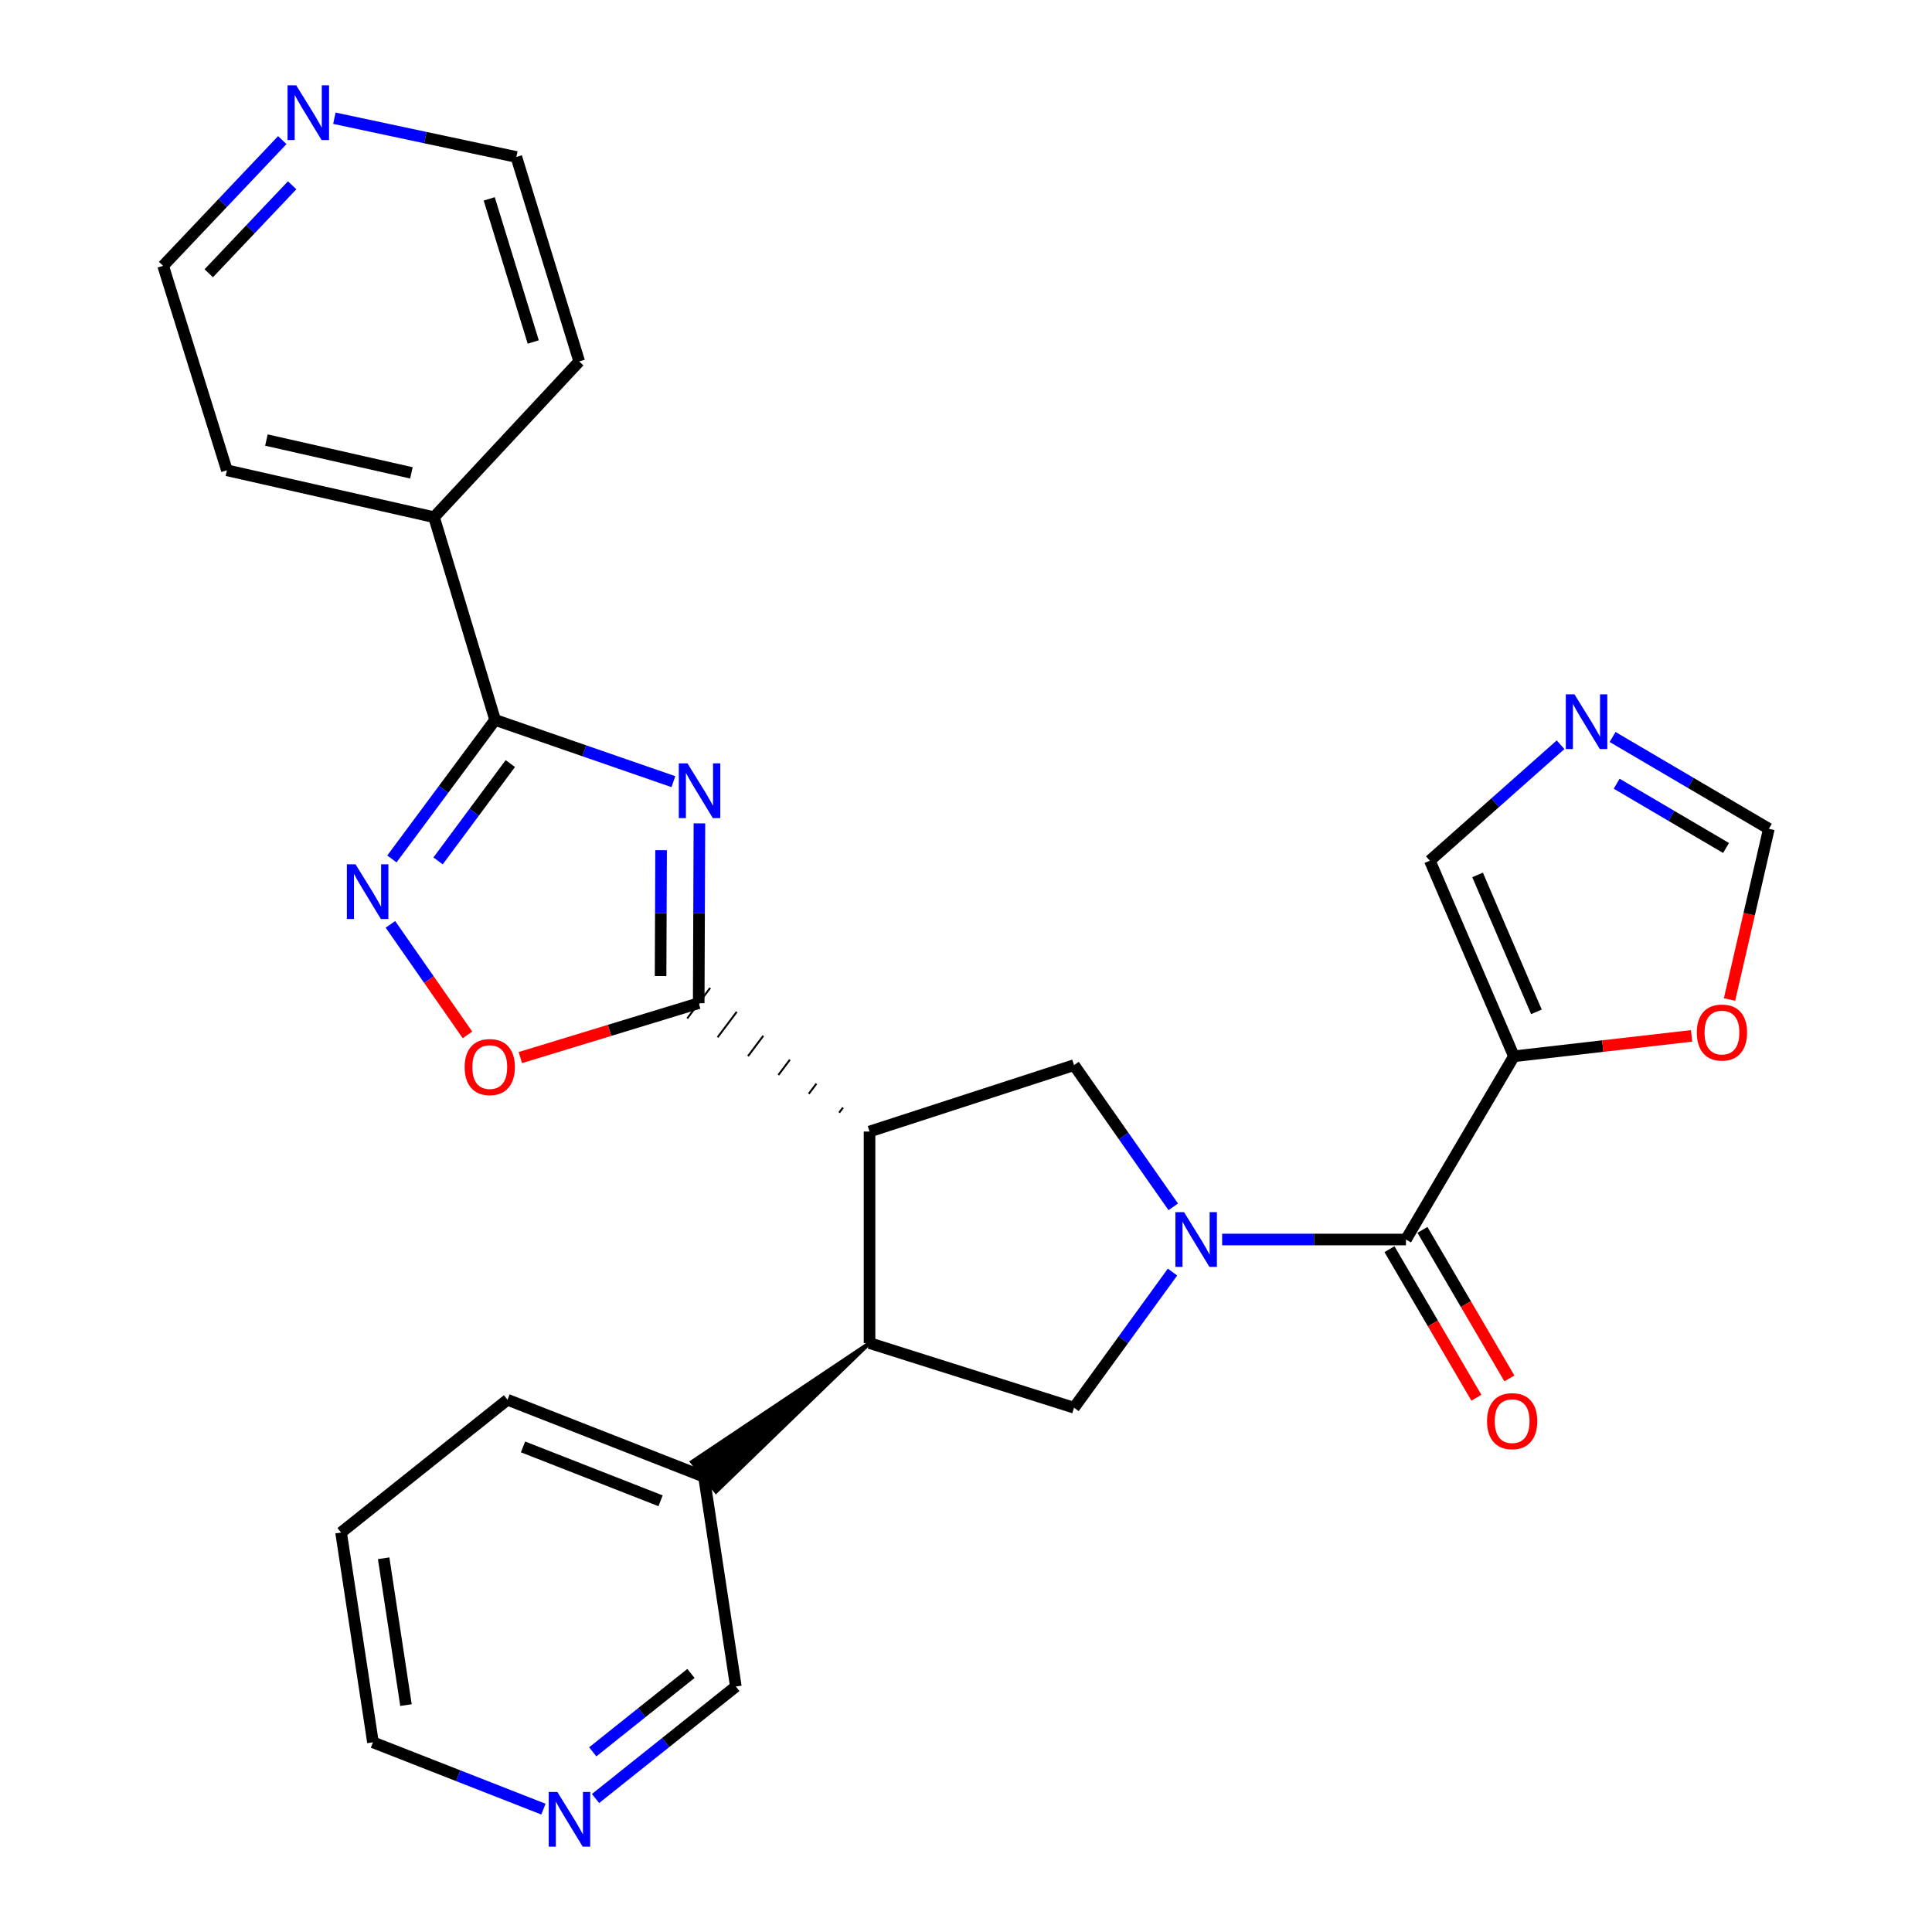 <?xml version='1.0' encoding='iso-8859-1'?>
<svg version='1.1' baseProfile='full'
              xmlns='http://www.w3.org/2000/svg'
                      xmlns:rdkit='http://www.rdkit.org/xml'
                      xmlns:xlink='http://www.w3.org/1999/xlink'
                  xml:space='preserve'
width='1000px' height='1000px' viewBox='0 0 1000 1000'>
<!-- END OF HEADER -->
<rect style='opacity:1.0;fill:#FFFFFF;stroke:none' width='1000' height='1000' x='0' y='0'> </rect>
<path class='bond-1' d='M 362.02,426.18 L 361.834,472.709' style='fill:none;fill-rule:evenodd;stroke:#0000FF;stroke-width:6px;stroke-linecap:butt;stroke-linejoin:miter;stroke-opacity:1' />
<path class='bond-1' d='M 361.834,472.709 L 361.648,519.238' style='fill:none;fill-rule:evenodd;stroke:#000000;stroke-width:6px;stroke-linecap:butt;stroke-linejoin:miter;stroke-opacity:1' />
<path class='bond-1' d='M 342.176,440.06 L 342.046,472.63' style='fill:none;fill-rule:evenodd;stroke:#0000FF;stroke-width:6px;stroke-linecap:butt;stroke-linejoin:miter;stroke-opacity:1' />
<path class='bond-1' d='M 342.046,472.63 L 341.916,505.201' style='fill:none;fill-rule:evenodd;stroke:#000000;stroke-width:6px;stroke-linecap:butt;stroke-linejoin:miter;stroke-opacity:1' />
<path class='bond-3' d='M 348.548,404.583 L 302.406,388.607' style='fill:none;fill-rule:evenodd;stroke:#0000FF;stroke-width:6px;stroke-linecap:butt;stroke-linejoin:miter;stroke-opacity:1' />
<path class='bond-3' d='M 302.406,388.607 L 256.265,372.63' style='fill:none;fill-rule:evenodd;stroke:#000000;stroke-width:6px;stroke-linecap:butt;stroke-linejoin:miter;stroke-opacity:1' />
<path class='bond-0' d='M 607.278,624.659 L 581.595,587.988' style='fill:none;fill-rule:evenodd;stroke:#0000FF;stroke-width:6px;stroke-linecap:butt;stroke-linejoin:miter;stroke-opacity:1' />
<path class='bond-0' d='M 581.595,587.988 L 555.913,551.317' style='fill:none;fill-rule:evenodd;stroke:#000000;stroke-width:6px;stroke-linecap:butt;stroke-linejoin:miter;stroke-opacity:1' />
<path class='bond-4' d='M 632.58,641.573 L 680.149,641.573' style='fill:none;fill-rule:evenodd;stroke:#0000FF;stroke-width:6px;stroke-linecap:butt;stroke-linejoin:miter;stroke-opacity:1' />
<path class='bond-4' d='M 680.149,641.573 L 727.718,641.573' style='fill:none;fill-rule:evenodd;stroke:#000000;stroke-width:6px;stroke-linecap:butt;stroke-linejoin:miter;stroke-opacity:1' />
<path class='bond-30' d='M 606.89,658.423 L 581.401,693.527' style='fill:none;fill-rule:evenodd;stroke:#0000FF;stroke-width:6px;stroke-linecap:butt;stroke-linejoin:miter;stroke-opacity:1' />
<path class='bond-30' d='M 581.401,693.527 L 555.913,728.63' style='fill:none;fill-rule:evenodd;stroke:#000000;stroke-width:6px;stroke-linecap:butt;stroke-linejoin:miter;stroke-opacity:1' />
<path class='bond-2' d='M 436.322,573.29 L 434.341,575.927' style='fill:none;fill-rule:evenodd;stroke:#000000;stroke-width:1.0px;stroke-linecap:butt;stroke-linejoin:miter;stroke-opacity:1' />
<path class='bond-2' d='M 422.576,560.898 L 418.613,566.171' style='fill:none;fill-rule:evenodd;stroke:#000000;stroke-width:1.0px;stroke-linecap:butt;stroke-linejoin:miter;stroke-opacity:1' />
<path class='bond-2' d='M 408.83,548.506 L 402.886,556.415' style='fill:none;fill-rule:evenodd;stroke:#000000;stroke-width:1.0px;stroke-linecap:butt;stroke-linejoin:miter;stroke-opacity:1' />
<path class='bond-2' d='M 395.084,536.113 L 387.159,546.66' style='fill:none;fill-rule:evenodd;stroke:#000000;stroke-width:1.0px;stroke-linecap:butt;stroke-linejoin:miter;stroke-opacity:1' />
<path class='bond-2' d='M 381.338,523.721 L 371.431,536.904' style='fill:none;fill-rule:evenodd;stroke:#000000;stroke-width:1.0px;stroke-linecap:butt;stroke-linejoin:miter;stroke-opacity:1' />
<path class='bond-2' d='M 367.592,511.329 L 355.704,527.148' style='fill:none;fill-rule:evenodd;stroke:#000000;stroke-width:1.0px;stroke-linecap:butt;stroke-linejoin:miter;stroke-opacity:1' />
<path class='bond-9' d='M 361.648,519.238 L 315.49,533.32' style='fill:none;fill-rule:evenodd;stroke:#000000;stroke-width:6px;stroke-linecap:butt;stroke-linejoin:miter;stroke-opacity:1' />
<path class='bond-9' d='M 315.49,533.32 L 269.332,547.401' style='fill:none;fill-rule:evenodd;stroke:#FF0000;stroke-width:6px;stroke-linecap:butt;stroke-linejoin:miter;stroke-opacity:1' />
<path class='bond-7' d='M 450.068,585.683 L 555.913,551.317' style='fill:none;fill-rule:evenodd;stroke:#000000;stroke-width:6px;stroke-linecap:butt;stroke-linejoin:miter;stroke-opacity:1' />
<path class='bond-8' d='M 450.068,585.683 L 450.068,695.177' style='fill:none;fill-rule:evenodd;stroke:#000000;stroke-width:6px;stroke-linecap:butt;stroke-linejoin:miter;stroke-opacity:1' />
<path class='bond-5' d='M 256.265,372.63 L 229.556,408.613' style='fill:none;fill-rule:evenodd;stroke:#000000;stroke-width:6px;stroke-linecap:butt;stroke-linejoin:miter;stroke-opacity:1' />
<path class='bond-5' d='M 229.556,408.613 L 202.847,444.595' style='fill:none;fill-rule:evenodd;stroke:#0000FF;stroke-width:6px;stroke-linecap:butt;stroke-linejoin:miter;stroke-opacity:1' />
<path class='bond-5' d='M 264.141,395.219 L 245.445,420.407' style='fill:none;fill-rule:evenodd;stroke:#000000;stroke-width:6px;stroke-linecap:butt;stroke-linejoin:miter;stroke-opacity:1' />
<path class='bond-5' d='M 245.445,420.407 L 226.749,445.595' style='fill:none;fill-rule:evenodd;stroke:#0000FF;stroke-width:6px;stroke-linecap:butt;stroke-linejoin:miter;stroke-opacity:1' />
<path class='bond-16' d='M 256.265,372.63 L 224.659,267.698' style='fill:none;fill-rule:evenodd;stroke:#000000;stroke-width:6px;stroke-linecap:butt;stroke-linejoin:miter;stroke-opacity:1' />
<path class='bond-6' d='M 727.718,641.573 L 783.597,546.733' style='fill:none;fill-rule:evenodd;stroke:#000000;stroke-width:6px;stroke-linecap:butt;stroke-linejoin:miter;stroke-opacity:1' />
<path class='bond-15' d='M 719.178,646.571 L 741.676,685.014' style='fill:none;fill-rule:evenodd;stroke:#000000;stroke-width:6px;stroke-linecap:butt;stroke-linejoin:miter;stroke-opacity:1' />
<path class='bond-15' d='M 741.676,685.014 L 764.173,723.458' style='fill:none;fill-rule:evenodd;stroke:#FF0000;stroke-width:6px;stroke-linecap:butt;stroke-linejoin:miter;stroke-opacity:1' />
<path class='bond-15' d='M 736.257,636.576 L 758.754,675.02' style='fill:none;fill-rule:evenodd;stroke:#000000;stroke-width:6px;stroke-linecap:butt;stroke-linejoin:miter;stroke-opacity:1' />
<path class='bond-15' d='M 758.754,675.02 L 781.252,713.463' style='fill:none;fill-rule:evenodd;stroke:#FF0000;stroke-width:6px;stroke-linecap:butt;stroke-linejoin:miter;stroke-opacity:1' />
<path class='bond-28' d='M 202.079,478.447 L 222.018,507.054' style='fill:none;fill-rule:evenodd;stroke:#0000FF;stroke-width:6px;stroke-linecap:butt;stroke-linejoin:miter;stroke-opacity:1' />
<path class='bond-28' d='M 222.018,507.054 L 241.957,535.661' style='fill:none;fill-rule:evenodd;stroke:#FF0000;stroke-width:6px;stroke-linecap:butt;stroke-linejoin:miter;stroke-opacity:1' />
<path class='bond-12' d='M 783.597,546.733 L 829.583,541.451' style='fill:none;fill-rule:evenodd;stroke:#000000;stroke-width:6px;stroke-linecap:butt;stroke-linejoin:miter;stroke-opacity:1' />
<path class='bond-12' d='M 829.583,541.451 L 875.568,536.17' style='fill:none;fill-rule:evenodd;stroke:#FF0000;stroke-width:6px;stroke-linecap:butt;stroke-linejoin:miter;stroke-opacity:1' />
<path class='bond-13' d='M 783.597,546.733 L 740.085,445.484' style='fill:none;fill-rule:evenodd;stroke:#000000;stroke-width:6px;stroke-linecap:butt;stroke-linejoin:miter;stroke-opacity:1' />
<path class='bond-13' d='M 795.251,523.733 L 764.793,452.858' style='fill:none;fill-rule:evenodd;stroke:#000000;stroke-width:6px;stroke-linecap:butt;stroke-linejoin:miter;stroke-opacity:1' />
<path class='bond-10' d='M 450.068,695.177 L 555.913,728.63' style='fill:none;fill-rule:evenodd;stroke:#000000;stroke-width:6px;stroke-linecap:butt;stroke-linejoin:miter;stroke-opacity:1' />
<path class='bond-17' d='M 450.068,695.177 L 358.169,756.672 L 370.601,772.067 Z' style='fill:#000000;fill-rule:evenodd;fill-opacity:1;stroke:#000000;stroke-width:2px;stroke-linecap:butt;stroke-linejoin:miter;stroke-opacity:1;' />
<path class='bond-11' d='M 807.744,385.473 L 773.915,415.478' style='fill:none;fill-rule:evenodd;stroke:#0000FF;stroke-width:6px;stroke-linecap:butt;stroke-linejoin:miter;stroke-opacity:1' />
<path class='bond-11' d='M 773.915,415.478 L 740.085,445.484' style='fill:none;fill-rule:evenodd;stroke:#000000;stroke-width:6px;stroke-linecap:butt;stroke-linejoin:miter;stroke-opacity:1' />
<path class='bond-32' d='M 834.671,381.46 L 875.117,405.221' style='fill:none;fill-rule:evenodd;stroke:#0000FF;stroke-width:6px;stroke-linecap:butt;stroke-linejoin:miter;stroke-opacity:1' />
<path class='bond-32' d='M 875.117,405.221 L 915.562,428.982' style='fill:none;fill-rule:evenodd;stroke:#000000;stroke-width:6px;stroke-linecap:butt;stroke-linejoin:miter;stroke-opacity:1' />
<path class='bond-32' d='M 836.781,405.65 L 865.093,422.283' style='fill:none;fill-rule:evenodd;stroke:#0000FF;stroke-width:6px;stroke-linecap:butt;stroke-linejoin:miter;stroke-opacity:1' />
<path class='bond-32' d='M 865.093,422.283 L 893.405,438.916' style='fill:none;fill-rule:evenodd;stroke:#000000;stroke-width:6px;stroke-linecap:butt;stroke-linejoin:miter;stroke-opacity:1' />
<path class='bond-14' d='M 895.201,517.342 L 905.382,473.162' style='fill:none;fill-rule:evenodd;stroke:#FF0000;stroke-width:6px;stroke-linecap:butt;stroke-linejoin:miter;stroke-opacity:1' />
<path class='bond-14' d='M 905.382,473.162 L 915.562,428.982' style='fill:none;fill-rule:evenodd;stroke:#000000;stroke-width:6px;stroke-linecap:butt;stroke-linejoin:miter;stroke-opacity:1' />
<path class='bond-24' d='M 224.659,267.698 L 299.799,187.072' style='fill:none;fill-rule:evenodd;stroke:#000000;stroke-width:6px;stroke-linecap:butt;stroke-linejoin:miter;stroke-opacity:1' />
<path class='bond-25' d='M 224.659,267.698 L 117.44,243.424' style='fill:none;fill-rule:evenodd;stroke:#000000;stroke-width:6px;stroke-linecap:butt;stroke-linejoin:miter;stroke-opacity:1' />
<path class='bond-25' d='M 212.945,244.757 L 137.892,227.766' style='fill:none;fill-rule:evenodd;stroke:#000000;stroke-width:6px;stroke-linecap:butt;stroke-linejoin:miter;stroke-opacity:1' />
<path class='bond-20' d='M 364.385,764.37 L 380.875,872.941' style='fill:none;fill-rule:evenodd;stroke:#000000;stroke-width:6px;stroke-linecap:butt;stroke-linejoin:miter;stroke-opacity:1' />
<path class='bond-26' d='M 364.385,764.37 L 262.674,724.508' style='fill:none;fill-rule:evenodd;stroke:#000000;stroke-width:6px;stroke-linecap:butt;stroke-linejoin:miter;stroke-opacity:1' />
<path class='bond-26' d='M 341.908,776.814 L 270.71,748.911' style='fill:none;fill-rule:evenodd;stroke:#000000;stroke-width:6px;stroke-linecap:butt;stroke-linejoin:miter;stroke-opacity:1' />
<path class='bond-18' d='M 308.248,930.911 L 344.561,901.926' style='fill:none;fill-rule:evenodd;stroke:#0000FF;stroke-width:6px;stroke-linecap:butt;stroke-linejoin:miter;stroke-opacity:1' />
<path class='bond-18' d='M 344.561,901.926 L 380.875,872.941' style='fill:none;fill-rule:evenodd;stroke:#000000;stroke-width:6px;stroke-linecap:butt;stroke-linejoin:miter;stroke-opacity:1' />
<path class='bond-18' d='M 306.797,906.75 L 332.217,886.46' style='fill:none;fill-rule:evenodd;stroke:#0000FF;stroke-width:6px;stroke-linecap:butt;stroke-linejoin:miter;stroke-opacity:1' />
<path class='bond-18' d='M 332.217,886.46 L 357.637,866.171' style='fill:none;fill-rule:evenodd;stroke:#000000;stroke-width:6px;stroke-linecap:butt;stroke-linejoin:miter;stroke-opacity:1' />
<path class='bond-31' d='M 281.282,936.403 L 237.162,919.112' style='fill:none;fill-rule:evenodd;stroke:#0000FF;stroke-width:6px;stroke-linecap:butt;stroke-linejoin:miter;stroke-opacity:1' />
<path class='bond-31' d='M 237.162,919.112 L 193.042,901.821' style='fill:none;fill-rule:evenodd;stroke:#000000;stroke-width:6px;stroke-linecap:butt;stroke-linejoin:miter;stroke-opacity:1' />
<path class='bond-19' d='M 146.107,72.529 L 115.272,105.06' style='fill:none;fill-rule:evenodd;stroke:#0000FF;stroke-width:6px;stroke-linecap:butt;stroke-linejoin:miter;stroke-opacity:1' />
<path class='bond-19' d='M 115.272,105.06 L 84.438,137.591' style='fill:none;fill-rule:evenodd;stroke:#000000;stroke-width:6px;stroke-linecap:butt;stroke-linejoin:miter;stroke-opacity:1' />
<path class='bond-19' d='M 151.218,95.901 L 129.634,118.673' style='fill:none;fill-rule:evenodd;stroke:#0000FF;stroke-width:6px;stroke-linecap:butt;stroke-linejoin:miter;stroke-opacity:1' />
<path class='bond-19' d='M 129.634,118.673 L 108.05,141.444' style='fill:none;fill-rule:evenodd;stroke:#000000;stroke-width:6px;stroke-linecap:butt;stroke-linejoin:miter;stroke-opacity:1' />
<path class='bond-29' d='M 173.07,61.191 L 220.164,71.22' style='fill:none;fill-rule:evenodd;stroke:#0000FF;stroke-width:6px;stroke-linecap:butt;stroke-linejoin:miter;stroke-opacity:1' />
<path class='bond-29' d='M 220.164,71.22 L 267.258,81.249' style='fill:none;fill-rule:evenodd;stroke:#000000;stroke-width:6px;stroke-linecap:butt;stroke-linejoin:miter;stroke-opacity:1' />
<path class='bond-21' d='M 84.438,137.591 L 117.44,243.424' style='fill:none;fill-rule:evenodd;stroke:#000000;stroke-width:6px;stroke-linecap:butt;stroke-linejoin:miter;stroke-opacity:1' />
<path class='bond-22' d='M 267.258,81.249 L 299.799,187.072' style='fill:none;fill-rule:evenodd;stroke:#000000;stroke-width:6px;stroke-linecap:butt;stroke-linejoin:miter;stroke-opacity:1' />
<path class='bond-22' d='M 253.225,102.939 L 276.004,177.015' style='fill:none;fill-rule:evenodd;stroke:#000000;stroke-width:6px;stroke-linecap:butt;stroke-linejoin:miter;stroke-opacity:1' />
<path class='bond-23' d='M 193.042,901.821 L 176.541,793.239' style='fill:none;fill-rule:evenodd;stroke:#000000;stroke-width:6px;stroke-linecap:butt;stroke-linejoin:miter;stroke-opacity:1' />
<path class='bond-23' d='M 210.13,882.56 L 198.579,806.553' style='fill:none;fill-rule:evenodd;stroke:#000000;stroke-width:6px;stroke-linecap:butt;stroke-linejoin:miter;stroke-opacity:1' />
<path class='bond-27' d='M 262.674,724.508 L 176.541,793.239' style='fill:none;fill-rule:evenodd;stroke:#000000;stroke-width:6px;stroke-linecap:butt;stroke-linejoin:miter;stroke-opacity:1' />
<path  class='atom-0' d='M 355.828 395.111
L 365.108 410.111
Q 366.028 411.591, 367.508 414.271
Q 368.988 416.951, 369.068 417.111
L 369.068 395.111
L 372.828 395.111
L 372.828 423.431
L 368.948 423.431
L 358.988 407.031
Q 357.828 405.111, 356.588 402.911
Q 355.388 400.711, 355.028 400.031
L 355.028 423.431
L 351.348 423.431
L 351.348 395.111
L 355.828 395.111
' fill='#0000FF'/>
<path  class='atom-1' d='M 612.865 627.413
L 622.145 642.413
Q 623.065 643.893, 624.545 646.573
Q 626.025 649.253, 626.105 649.413
L 626.105 627.413
L 629.865 627.413
L 629.865 655.733
L 625.985 655.733
L 616.025 639.333
Q 614.865 637.413, 613.625 635.213
Q 612.425 633.013, 612.065 632.333
L 612.065 655.733
L 608.385 655.733
L 608.385 627.413
L 612.865 627.413
' fill='#0000FF'/>
<path  class='atom-6' d='M 184.022 447.363
L 193.302 462.363
Q 194.222 463.843, 195.702 466.523
Q 197.182 469.203, 197.262 469.363
L 197.262 447.363
L 201.022 447.363
L 201.022 475.683
L 197.142 475.683
L 187.182 459.283
Q 186.022 457.363, 184.782 455.163
Q 183.582 452.963, 183.222 452.283
L 183.222 475.683
L 179.542 475.683
L 179.542 447.363
L 184.022 447.363
' fill='#0000FF'/>
<path  class='atom-10' d='M 240.505 552.31
Q 240.505 545.51, 243.865 541.71
Q 247.225 537.91, 253.505 537.91
Q 259.785 537.91, 263.145 541.71
Q 266.505 545.51, 266.505 552.31
Q 266.505 559.19, 263.105 563.11
Q 259.705 566.99, 253.505 566.99
Q 247.265 566.99, 243.865 563.11
Q 240.505 559.23, 240.505 552.31
M 253.505 563.79
Q 257.825 563.79, 260.145 560.91
Q 262.505 557.99, 262.505 552.31
Q 262.505 546.75, 260.145 543.95
Q 257.825 541.11, 253.505 541.11
Q 249.185 541.11, 246.825 543.91
Q 244.505 546.71, 244.505 552.31
Q 244.505 558.03, 246.825 560.91
Q 249.185 563.79, 253.505 563.79
' fill='#FF0000'/>
<path  class='atom-12' d='M 814.935 359.383
L 824.215 374.383
Q 825.135 375.863, 826.615 378.543
Q 828.095 381.223, 828.175 381.383
L 828.175 359.383
L 831.935 359.383
L 831.935 387.703
L 828.055 387.703
L 818.095 371.303
Q 816.935 369.383, 815.695 367.183
Q 814.495 364.983, 814.135 364.303
L 814.135 387.703
L 810.455 387.703
L 810.455 359.383
L 814.935 359.383
' fill='#0000FF'/>
<path  class='atom-13' d='M 878.278 534.445
Q 878.278 527.645, 881.638 523.845
Q 884.998 520.045, 891.278 520.045
Q 897.558 520.045, 900.918 523.845
Q 904.278 527.645, 904.278 534.445
Q 904.278 541.325, 900.878 545.245
Q 897.478 549.125, 891.278 549.125
Q 885.038 549.125, 881.638 545.245
Q 878.278 541.365, 878.278 534.445
M 891.278 545.925
Q 895.598 545.925, 897.918 543.045
Q 900.278 540.125, 900.278 534.445
Q 900.278 528.885, 897.918 526.085
Q 895.598 523.245, 891.278 523.245
Q 886.958 523.245, 884.598 526.045
Q 882.278 528.845, 882.278 534.445
Q 882.278 540.165, 884.598 543.045
Q 886.958 545.925, 891.278 545.925
' fill='#FF0000'/>
<path  class='atom-16' d='M 769.685 735.581
Q 769.685 728.781, 773.045 724.981
Q 776.405 721.181, 782.685 721.181
Q 788.965 721.181, 792.325 724.981
Q 795.685 728.781, 795.685 735.581
Q 795.685 742.461, 792.285 746.381
Q 788.885 750.261, 782.685 750.261
Q 776.445 750.261, 773.045 746.381
Q 769.685 742.501, 769.685 735.581
M 782.685 747.061
Q 787.005 747.061, 789.325 744.181
Q 791.685 741.261, 791.685 735.581
Q 791.685 730.021, 789.325 727.221
Q 787.005 724.381, 782.685 724.381
Q 778.365 724.381, 776.005 727.181
Q 773.685 729.981, 773.685 735.581
Q 773.685 741.301, 776.005 744.181
Q 778.365 747.061, 782.685 747.061
' fill='#FF0000'/>
<path  class='atom-19' d='M 288.493 927.523
L 297.773 942.523
Q 298.693 944.003, 300.173 946.683
Q 301.653 949.363, 301.733 949.523
L 301.733 927.523
L 305.493 927.523
L 305.493 955.843
L 301.613 955.843
L 291.653 939.443
Q 290.493 937.523, 289.253 935.323
Q 288.053 933.123, 287.693 932.443
L 287.693 955.843
L 284.013 955.843
L 284.013 927.523
L 288.493 927.523
' fill='#0000FF'/>
<path  class='atom-20' d='M 153.318 44.157
L 162.598 59.157
Q 163.518 60.637, 164.998 63.317
Q 166.478 65.997, 166.558 66.157
L 166.558 44.157
L 170.318 44.157
L 170.318 72.477
L 166.438 72.477
L 156.478 56.077
Q 155.318 54.157, 154.078 51.957
Q 152.878 49.757, 152.518 49.077
L 152.518 72.477
L 148.838 72.477
L 148.838 44.157
L 153.318 44.157
' fill='#0000FF'/>
</svg>
